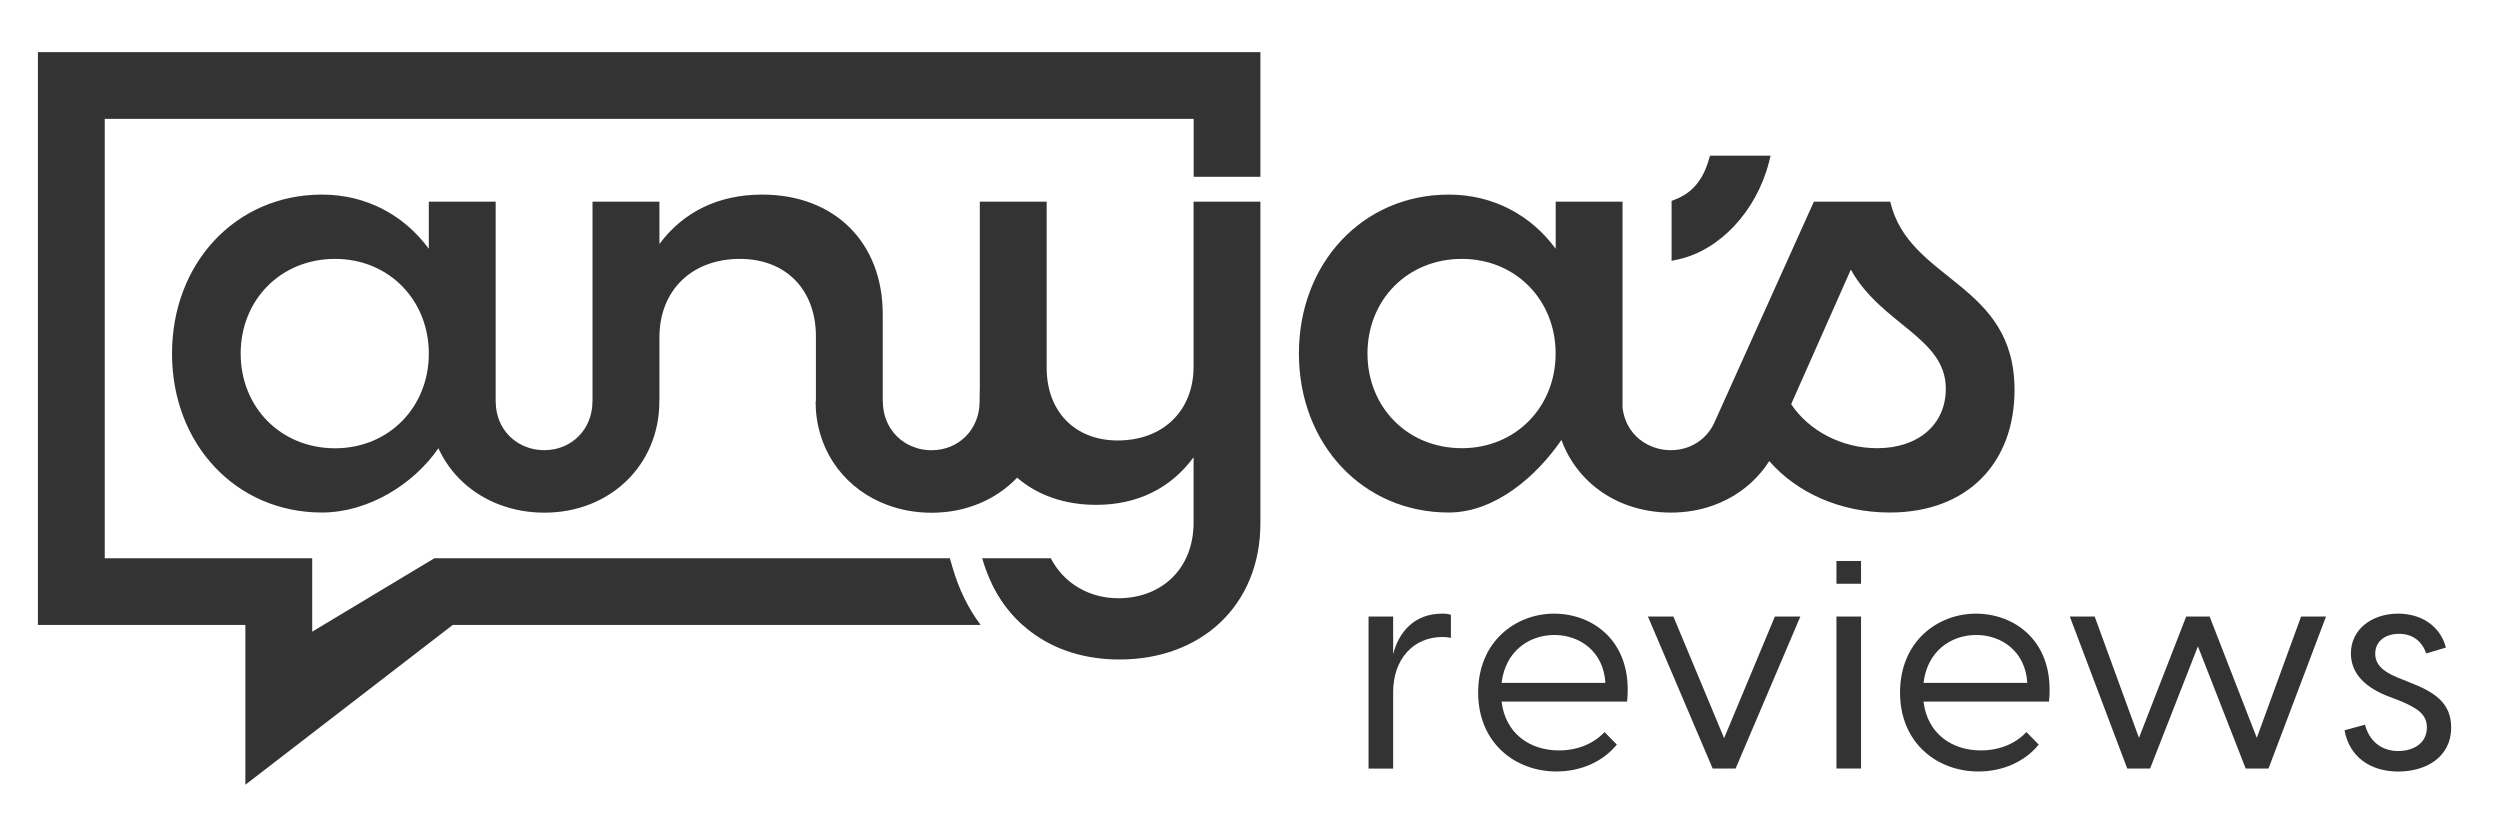<svg xmlns="http://www.w3.org/2000/svg" xmlns:xlink="http://www.w3.org/1999/xlink" width="180" viewBox="0 0 135 45" height="60" preserveAspectRatio="xMidYMid meet"><path fill="#333333" d="M 92.34 8.406 L 92.277 8.621 C 91.953 9.734 91.375 10.418 90.457 10.773 L 90.266 10.848 L 90.266 14.086 L 90.625 14.008 C 92.871 13.512 94.836 11.41 95.52 8.777 L 95.613 8.406 Z M 92.34 8.406 " fill-opacity="1" fill-rule="nonzero"></path><path fill="#333333" d="M 102.074 10.891 L 97.949 10.891 L 92.566 22.84 C 92.156 23.727 91.277 24.309 90.227 24.309 C 89.945 24.309 89.672 24.27 89.422 24.191 C 89.422 24.191 89.422 24.191 89.418 24.191 L 89.418 24.184 C 89.41 24.184 89.398 24.184 89.387 24.18 C 89.082 24.082 88.805 23.934 88.559 23.742 C 88.555 23.738 88.551 23.738 88.547 23.734 C 88.547 23.734 88.543 23.734 88.543 23.73 C 88.043 23.328 87.707 22.738 87.621 22.047 C 87.617 22.031 87.617 22.02 87.617 22.004 L 87.617 10.891 L 84.008 10.891 L 84.008 13.434 C 82.684 11.633 80.652 10.508 78.234 10.508 C 73.59 10.508 70.141 14.203 70.141 19.09 C 70.141 23.98 73.59 27.676 78.234 27.676 C 80.75 27.676 82.996 25.688 84.316 23.758 C 84.316 23.762 84.32 23.766 84.32 23.766 C 84.469 24.172 84.656 24.555 84.887 24.91 C 85.566 25.973 86.586 26.797 87.824 27.258 C 87.836 27.262 87.852 27.27 87.863 27.273 C 88.586 27.535 89.383 27.68 90.23 27.68 C 91.047 27.68 91.82 27.543 92.523 27.289 C 93.566 26.914 94.457 26.285 95.125 25.469 C 95.277 25.289 95.414 25.098 95.539 24.898 C 97.027 26.602 99.367 27.676 102.047 27.676 C 106.238 27.676 108.785 25.008 108.785 21.051 C 108.781 15.234 103.074 15.203 102.074 10.891 Z M 78.941 24.203 C 76.004 24.203 73.844 21.984 73.844 19.09 C 73.844 16.195 76.004 13.98 78.941 13.98 C 81.844 13.98 84.004 16.199 84.004 19.09 C 84.004 21.984 81.844 24.203 78.941 24.203 Z M 101.363 24.203 C 99.434 24.203 97.656 23.238 96.723 21.824 L 99.945 14.559 C 101.59 17.52 105.074 18.223 105.074 20.988 C 105.074 22.949 103.559 24.203 101.363 24.203 Z M 101.363 24.203 " fill-opacity="1" fill-rule="nonzero"></path><path fill="#333333" d="M 64.453 10.891 L 64.453 19.797 C 64.453 22.18 62.809 23.785 60.359 23.785 C 58.035 23.785 56.52 22.211 56.52 19.863 L 56.52 10.891 L 52.91 10.891 L 52.91 20.805 L 52.898 21.688 C 52.898 23.188 51.773 24.312 50.309 24.312 C 50.016 24.312 49.734 24.27 49.477 24.188 L 49.477 24.184 C 49.168 24.09 48.887 23.941 48.645 23.75 C 48.047 23.277 47.676 22.543 47.676 21.684 L 47.668 21.684 L 47.668 16.969 C 47.668 13.078 45.055 10.508 41.156 10.508 C 38.801 10.508 36.898 11.438 35.609 13.176 L 35.609 10.891 L 31.996 10.891 L 31.996 21.684 L 31.992 21.684 C 31.992 23.184 30.863 24.309 29.398 24.309 C 29.109 24.309 28.828 24.266 28.57 24.188 C 28.57 24.188 28.566 24.184 28.566 24.184 C 28.258 24.09 27.977 23.941 27.738 23.75 C 27.734 23.746 27.73 23.746 27.727 23.742 C 27.133 23.27 26.77 22.535 26.77 21.684 L 26.766 21.684 L 26.766 10.891 L 23.156 10.891 L 23.156 13.434 C 21.832 11.633 19.801 10.508 17.383 10.508 C 12.738 10.508 9.289 14.203 9.289 19.094 C 9.289 23.98 12.738 27.676 17.383 27.676 C 19.898 27.676 22.348 26.137 23.672 24.207 C 23.676 24.211 23.676 24.211 23.676 24.211 C 24.32 25.621 25.512 26.715 27.031 27.273 C 27.031 27.273 27.031 27.273 27.035 27.273 C 27.758 27.539 28.551 27.684 29.398 27.684 C 32.953 27.684 35.605 25.098 35.605 21.684 C 35.605 21.684 35.605 21.582 35.609 21.527 L 35.609 18.223 C 35.609 15.684 37.348 13.98 39.961 13.98 C 42.445 13.98 44.059 15.652 44.059 18.16 L 44.059 21.688 L 44.043 21.688 C 44.043 21.82 44.047 21.953 44.055 22.082 C 44.203 24.512 45.723 26.465 47.941 27.277 C 48.664 27.543 49.461 27.688 50.309 27.688 C 52.18 27.688 53.805 26.969 54.926 25.793 C 56.004 26.73 57.469 27.262 59.199 27.262 C 61.422 27.262 63.227 26.363 64.453 24.691 L 64.453 28.219 C 64.453 30.727 62.711 32.305 60.391 32.305 C 58.777 32.305 57.422 31.465 56.746 30.148 L 53.039 30.148 C 54.004 33.523 56.715 35.613 60.453 35.613 C 64.871 35.613 68.062 32.688 68.062 28.25 L 68.062 10.891 Z M 18.094 24.207 C 15.16 24.207 12.996 21.988 12.996 19.094 C 12.996 16.199 15.156 13.98 18.094 13.98 C 20.996 13.98 23.156 16.199 23.156 19.094 C 23.156 21.988 20.996 24.207 18.094 24.207 Z M 18.094 24.207 " fill-opacity="1" fill-rule="nonzero"></path><path fill="#333333" d="M 56.273 33.746 L 55.227 33.746 C 54.527 33.121 53.957 32.344 53.531 31.449 C 54.262 32.426 55.188 33.199 56.273 33.746 Z M 56.273 33.746 " fill-opacity="1" fill-rule="nonzero"></path><path fill="#333333" d="M 68.062 2.816 L 68.062 9.547 L 64.457 9.547 L 64.457 6.418 L 5.656 6.418 L 5.656 30.148 L 16.859 30.148 L 16.859 34.109 L 23.453 30.148 L 51.293 30.148 L 51.426 30.605 C 51.766 31.797 52.281 32.848 52.953 33.746 L 24.449 33.746 L 13.25 42.375 L 13.25 33.746 L 2.047 33.746 L 2.047 2.816 Z M 68.062 2.816 " fill-opacity="1" fill-rule="nonzero"></path><path fill="#333333" d="M 73.898 33.293 L 75.23 33.293 L 75.23 35.328 C 75.531 34.145 76.355 33.137 77.875 33.137 C 78.062 33.137 78.223 33.152 78.348 33.199 L 78.348 34.445 C 78.207 34.414 78.078 34.398 77.891 34.398 C 76.355 34.398 75.23 35.551 75.23 37.383 L 75.23 41.504 L 73.902 41.504 L 73.902 33.293 Z M 73.898 33.293 " fill-opacity="1" fill-rule="nonzero"></path><path fill="#333333" d="M 79.82 37.398 C 79.82 34.637 81.848 33.137 83.922 33.137 C 86.012 33.137 88.195 34.637 87.863 37.887 L 81.086 37.887 C 81.293 39.609 82.605 40.523 84.191 40.523 C 85.156 40.523 86.043 40.176 86.645 39.531 L 87.309 40.207 C 86.562 41.125 85.375 41.66 84.047 41.66 C 81.832 41.66 79.82 40.129 79.82 37.398 Z M 86.691 36.875 C 86.594 35.188 85.312 34.289 83.938 34.289 C 82.574 34.289 81.293 35.156 81.086 36.875 Z M 86.691 36.875 " fill-opacity="1" fill-rule="nonzero"></path><path fill="#333333" d="M 88.988 33.293 L 90.363 33.293 L 93.102 39.859 L 95.844 33.293 L 97.219 33.293 L 93.723 41.5 L 92.484 41.5 Z M 88.988 33.293 " fill-opacity="1" fill-rule="nonzero"></path><path fill="#333333" d="M 99.168 30.293 L 100.496 30.293 L 100.496 31.523 L 99.168 31.523 Z M 99.168 33.293 L 100.496 33.293 L 100.496 41.5 L 99.168 41.5 Z M 99.168 33.293 " fill-opacity="1" fill-rule="nonzero"></path><path fill="#333333" d="M 102.602 37.398 C 102.602 34.637 104.629 33.137 106.703 33.137 C 108.793 33.137 110.977 34.637 110.645 37.887 L 103.871 37.887 C 104.074 39.609 105.391 40.523 106.973 40.523 C 107.938 40.523 108.824 40.176 109.426 39.531 L 110.09 40.207 C 109.348 41.125 108.16 41.66 106.832 41.66 C 104.613 41.66 102.602 40.129 102.602 37.398 Z M 109.473 36.875 C 109.379 35.188 108.094 34.289 106.719 34.289 C 105.355 34.289 104.074 35.156 103.871 36.875 Z M 109.473 36.875 " fill-opacity="1" fill-rule="nonzero"></path><path fill="#333333" d="M 118.688 34.902 L 116.105 41.5 L 114.871 41.5 L 111.77 33.293 L 113.113 33.293 L 115.504 39.844 L 118.055 33.293 L 119.32 33.293 L 121.867 39.844 L 124.258 33.293 L 125.605 33.293 L 122.5 41.5 L 121.266 41.5 Z M 118.688 34.902 " fill-opacity="1" fill-rule="nonzero"></path><path fill="#333333" d="M 126.605 39.434 L 127.711 39.133 C 127.934 40.004 128.582 40.555 129.5 40.555 C 130.277 40.555 131.051 40.176 131.051 39.277 C 131.051 38.598 130.574 38.25 129.625 37.855 L 128.883 37.57 C 127.52 37.02 126.949 36.215 126.949 35.281 C 126.949 33.988 128.074 33.137 129.5 33.137 C 130.812 33.137 131.797 33.859 132.078 34.969 L 131.02 35.285 C 130.766 34.605 130.273 34.227 129.547 34.227 C 128.832 34.227 128.262 34.605 128.262 35.301 C 128.262 35.82 128.594 36.23 129.449 36.578 L 130.117 36.848 C 131.414 37.352 132.363 37.922 132.363 39.281 C 132.363 40.906 130.984 41.664 129.496 41.664 C 127.965 41.66 126.855 40.84 126.605 39.434 Z M 126.605 39.434 " fill-opacity="1" fill-rule="nonzero"></path></svg>